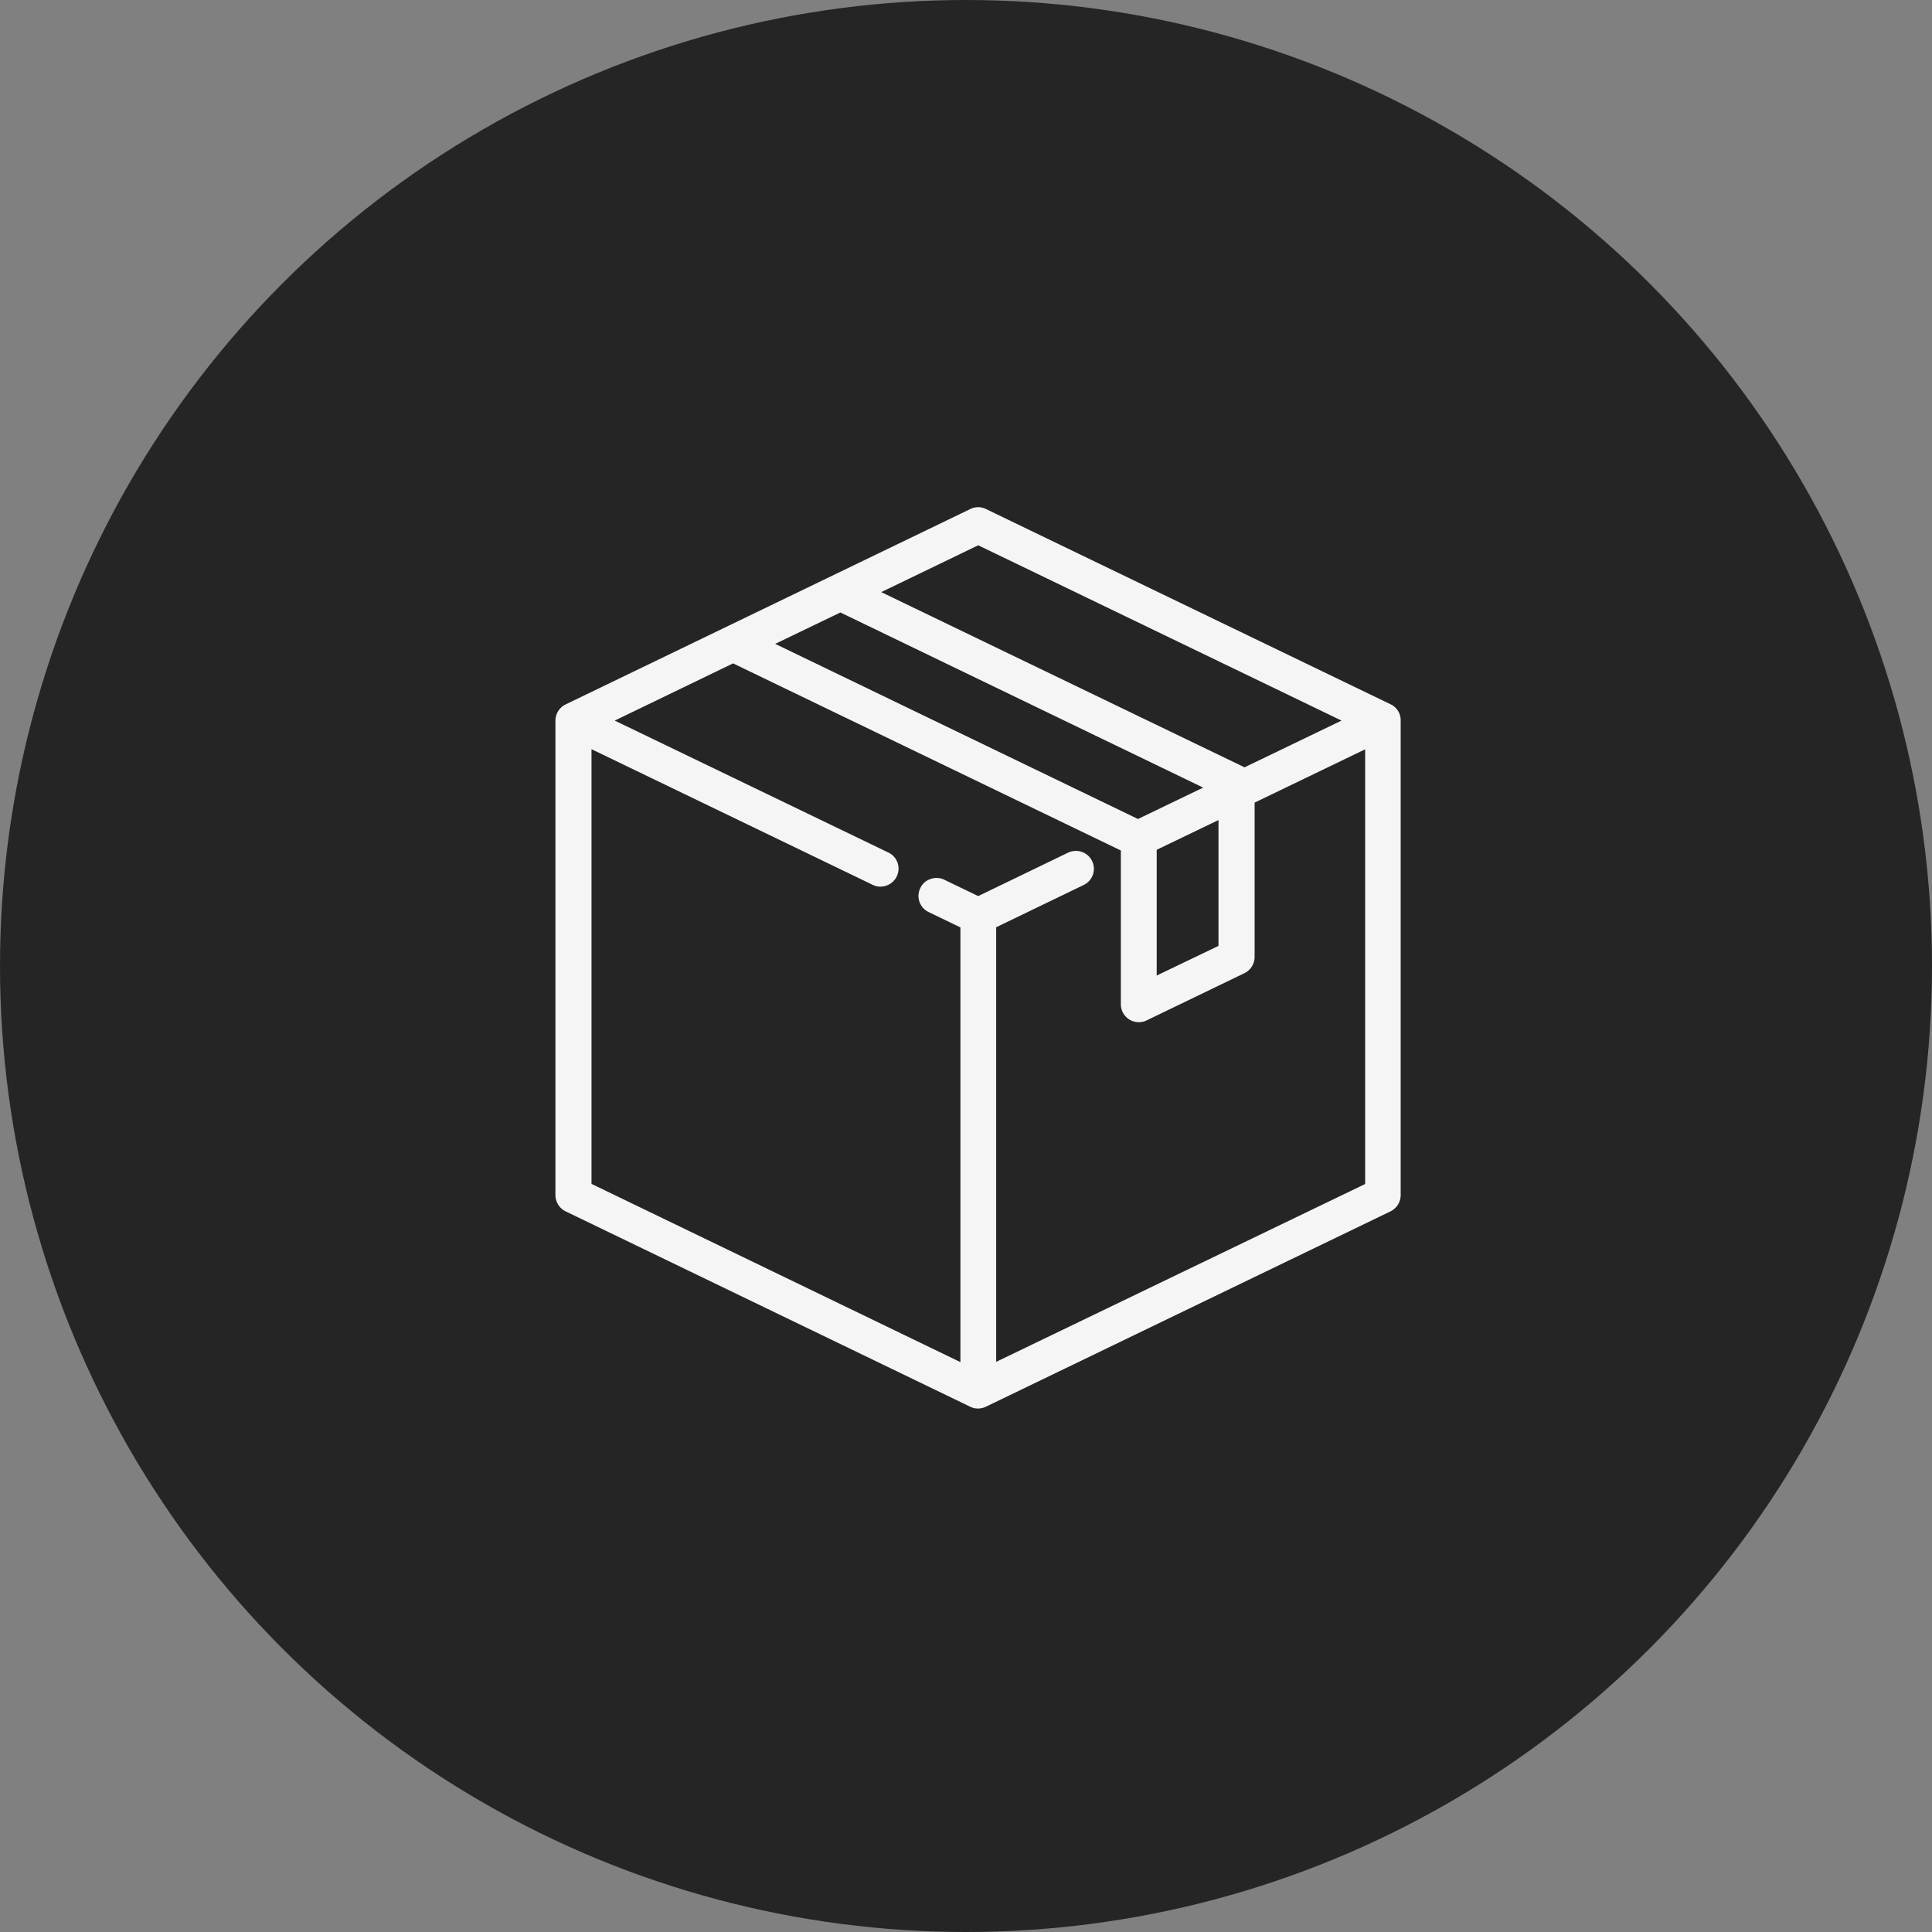 <svg xmlns="http://www.w3.org/2000/svg" width="80" height="80" viewBox="0 0 80 80"><rect x="0" y="0" width="80" height="80" fill="#808080" stroke="none"/><g transform="translate(-410 -2766)"><circle cx="40" cy="40" r="40" transform="translate(410 2766)" fill="#252525"/><path d="M50.392,8.117,33.628.027a.726.726,0,0,0-.649,0L16.223,8.117a.752.752,0,0,0-.423.671v19.65a.752.752,0,0,0,.423.671L32.979,37.2a.711.711,0,0,0,.321.073.794.794,0,0,0,.321-.073l16.756-8.09a.752.752,0,0,0,.423-.671V8.787A.726.726,0,0,0,50.392,8.117ZM34.051,17.344l3.622-1.749a.742.742,0,0,0-.073-1.37.766.766,0,0,0-.569.029l-3.724,1.8L31.9,15.376a.734.734,0,0,0-.569-.029.7.7,0,0,0-.423.379.737.737,0,0,0,.35.991l1.312.634v18L17.294,27.971v-18l11.647,5.619a.711.711,0,0,0,.321.073.752.752,0,0,0,.671-.423.737.737,0,0,0-.35-.991L18.256,8.787l4.9-2.369,16.057,7.748v6.363a.743.743,0,0,0,1.071.671l4.045-1.953a.752.752,0,0,0,.423-.671V12.184l4.577-2.208v18L34.051,35.34Zm6.647,2V14.137l2.558-1.232v5.211Zm3.637-8.622c-.007,0-.007-.007-.015-.007L29.291,3.467l4.016-1.939L48.351,8.787ZM24.9,5.61l2.7-1.3,15.022,7.252-2.7,1.3Z" transform="translate(417.199 2787.051)" fill="#f5f5f5"/></g></svg>